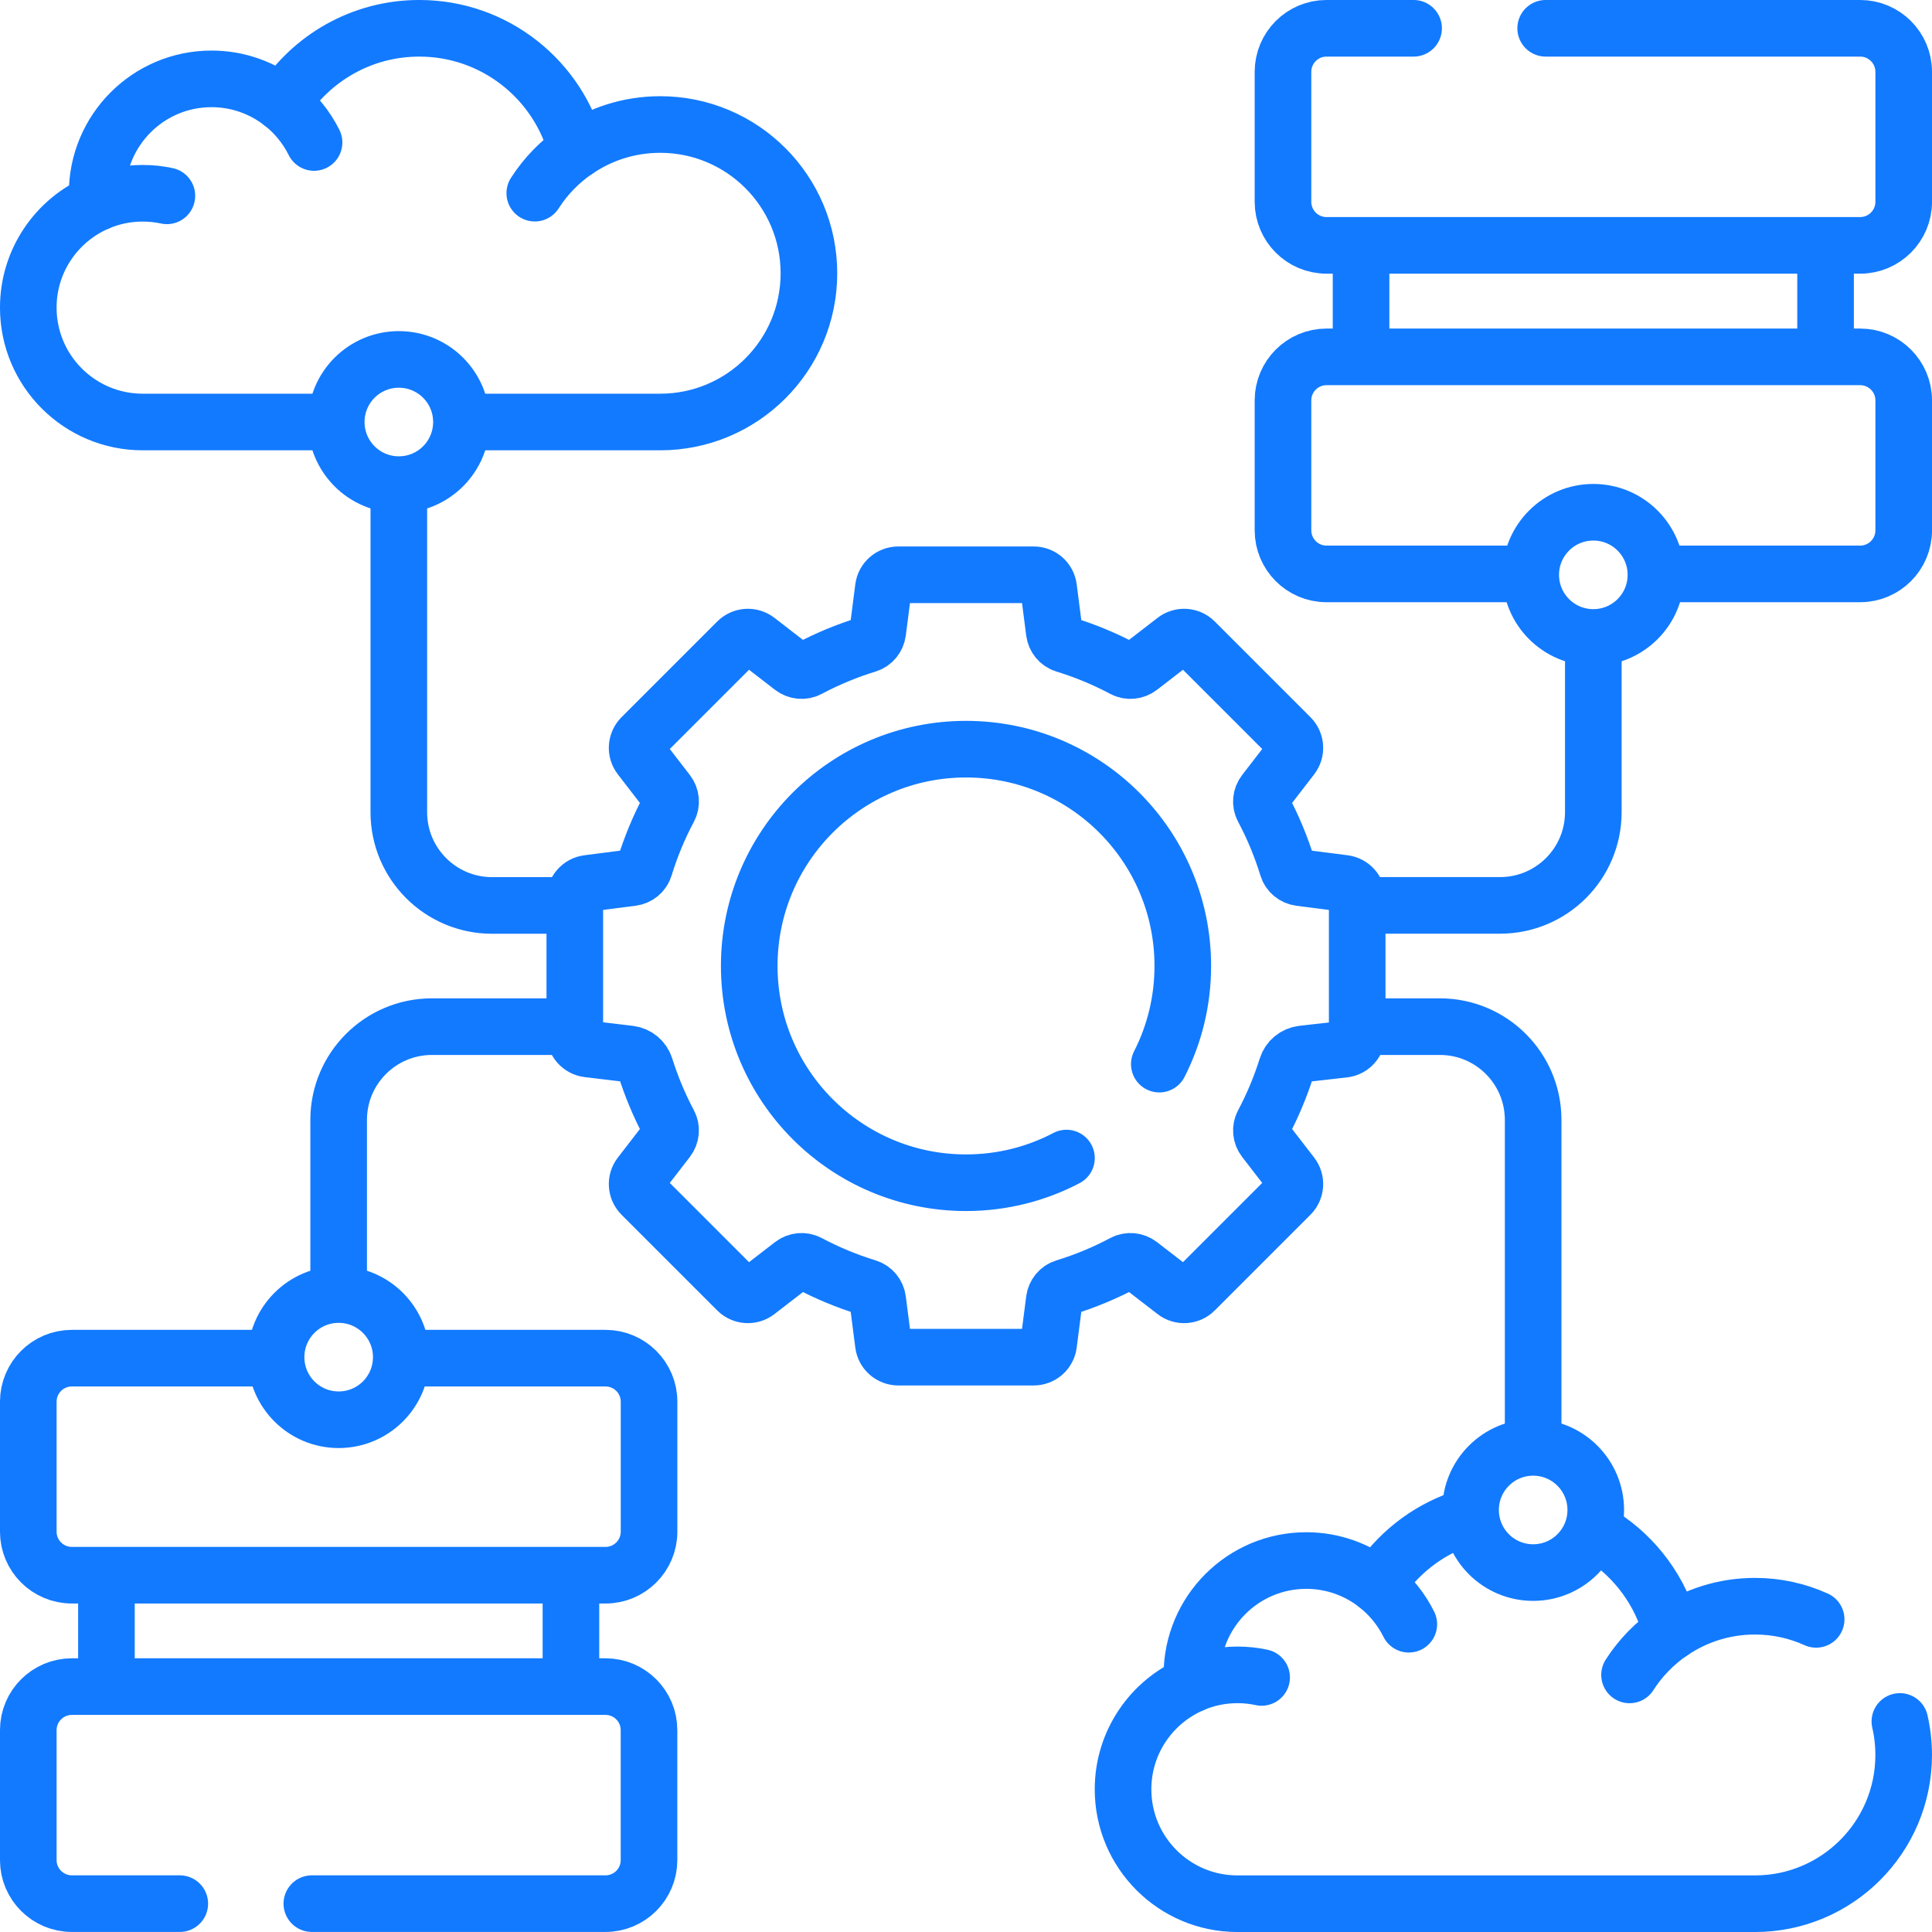 <svg width="56" height="56" viewBox="0 0 56 56" fill="none" xmlns="http://www.w3.org/2000/svg">
<g clip-path="url(#clip0_3473_3177)">
<path d="M52.915 7.23V10.157" stroke="#127AFF" stroke-width="1.641" stroke-miterlimit="10" stroke-linecap="round" stroke-linejoin="round"/>
<path d="M39.451 9.994V7.23" stroke="#127AFF" stroke-width="1.641" stroke-miterlimit="10" stroke-linecap="round" stroke-linejoin="round"/>
<path d="M44.802 0.82H53.917C54.614 0.82 55.18 1.386 55.18 2.083V5.849C55.18 6.546 54.614 7.112 53.917 7.112H38.45C37.752 7.112 37.188 6.546 37.188 5.849V2.083C37.188 1.386 37.752 0.82 38.45 0.82H40.974" stroke="#127AFF" stroke-width="1.641" stroke-miterlimit="10" stroke-linecap="round" stroke-linejoin="round"/>
<path d="M44.056 16.635H38.45C37.753 16.635 37.188 16.069 37.188 15.372V11.606C37.188 10.909 37.753 10.344 38.45 10.344H53.918C54.615 10.344 55.18 10.909 55.18 11.606V15.372C55.18 16.069 54.615 16.635 53.918 16.635H48.355" stroke="#127AFF" stroke-width="1.641" stroke-miterlimit="10" stroke-linecap="round" stroke-linejoin="round"/>
<path d="M3.085 48.684V45.801" stroke="#127AFF" stroke-width="1.641" stroke-miterlimit="10" stroke-linecap="round" stroke-linejoin="round"/>
<path d="M16.549 45.801V48.684" stroke="#127AFF" stroke-width="1.641" stroke-miterlimit="10" stroke-linecap="round" stroke-linejoin="round"/>
<path d="M11.99 39.367H17.551C18.248 39.367 18.813 39.932 18.813 40.63V44.396C18.813 45.093 18.248 45.658 17.551 45.658H2.083C1.385 45.658 0.82 45.093 0.82 44.396V40.63C0.82 39.932 1.385 39.367 2.083 39.367H7.776" stroke="#127AFF" stroke-width="1.641" stroke-miterlimit="10" stroke-linecap="round" stroke-linejoin="round"/>
<path d="M9.039 55.178H17.55C18.248 55.178 18.812 54.612 18.812 53.916V50.149C18.812 49.452 18.248 48.887 17.55 48.887H2.083C1.386 48.887 0.82 49.452 0.82 50.149V53.916C0.82 54.612 1.386 55.178 2.083 55.178H5.211" stroke="#127AFF" stroke-width="1.641" stroke-miterlimit="10" stroke-linecap="round" stroke-linejoin="round"/>
<path d="M13.784 12.232H19.136C21.517 12.232 23.447 10.302 23.447 7.921C23.447 5.54 21.517 3.609 19.136 3.609C18.238 3.609 17.405 3.884 16.715 4.353C16.192 2.322 14.348 0.82 12.153 0.82C10.484 0.82 9.018 1.688 8.181 2.997C7.617 2.552 6.905 2.286 6.131 2.286C4.3 2.286 2.816 3.77 2.816 5.601C2.816 5.692 2.82 5.781 2.828 5.87C1.647 6.377 0.82 7.55 0.82 8.917C0.82 10.748 2.305 12.232 4.136 12.232H9.449" stroke="#127AFF" stroke-width="1.641" stroke-miterlimit="10" stroke-linecap="round" stroke-linejoin="round"/>
<path d="M2.827 5.87C3.229 5.697 3.671 5.602 4.135 5.602C4.376 5.602 4.611 5.627 4.837 5.676" stroke="#127AFF" stroke-width="1.641" stroke-miterlimit="10" stroke-linecap="round" stroke-linejoin="round"/>
<path d="M8.182 2.996C8.567 3.3 8.883 3.687 9.103 4.13" stroke="#127AFF" stroke-width="1.641" stroke-miterlimit="10" stroke-linecap="round" stroke-linejoin="round"/>
<path d="M15.501 5.599C15.817 5.106 16.23 4.681 16.714 4.352" stroke="#127AFF" stroke-width="1.641" stroke-miterlimit="10" stroke-linecap="round" stroke-linejoin="round"/>
<path d="M46.419 44.508C47.409 45.141 48.146 46.133 48.447 47.302C49.137 46.832 49.97 46.557 50.868 46.557C51.501 46.557 52.1 46.693 52.641 46.938H52.642" stroke="#127AFF" stroke-width="1.641" stroke-miterlimit="10" stroke-linecap="round" stroke-linejoin="round"/>
<path d="M55.069 49.897C55.141 50.209 55.179 50.535 55.179 50.868C55.179 53.249 53.249 55.18 50.868 55.18H35.868C34.037 55.18 32.552 53.696 32.552 51.864C32.552 50.497 33.379 49.325 34.56 48.817C34.552 48.729 34.548 48.639 34.548 48.549C34.548 46.717 36.032 45.233 37.863 45.233C38.637 45.233 39.349 45.5 39.914 45.944C40.481 45.057 41.338 44.372 42.352 44.023" stroke="#127AFF" stroke-width="1.641" stroke-miterlimit="10" stroke-linecap="round" stroke-linejoin="round"/>
<path d="M34.56 48.815C34.961 48.642 35.403 48.547 35.868 48.547C36.108 48.547 36.343 48.572 36.569 48.621" stroke="#127AFF" stroke-width="1.641" stroke-miterlimit="10" stroke-linecap="round" stroke-linejoin="round"/>
<path d="M39.914 45.945C40.299 46.249 40.615 46.636 40.835 47.079" stroke="#127AFF" stroke-width="1.641" stroke-miterlimit="10" stroke-linecap="round" stroke-linejoin="round"/>
<path d="M47.233 48.548C47.549 48.055 47.962 47.63 48.446 47.301" stroke="#127AFF" stroke-width="1.641" stroke-miterlimit="10" stroke-linecap="round" stroke-linejoin="round"/>
<path d="M38.957 25.604L37.68 25.44C37.511 25.418 37.369 25.302 37.319 25.14C37.136 24.544 36.899 23.973 36.611 23.433C36.531 23.283 36.55 23.099 36.654 22.965L37.441 21.945C37.576 21.771 37.56 21.524 37.405 21.369L34.63 18.594C34.475 18.439 34.228 18.423 34.054 18.558L33.035 19.345C32.9 19.449 32.716 19.468 32.566 19.388C32.026 19.1 31.455 18.863 30.859 18.68C30.697 18.63 30.581 18.488 30.559 18.319L30.395 17.042C30.368 16.823 30.182 16.66 29.961 16.66H26.039C25.818 16.66 25.632 16.823 25.605 17.042L25.441 18.319C25.419 18.488 25.303 18.63 25.141 18.68C24.545 18.863 23.974 19.1 23.434 19.388C23.284 19.468 23.1 19.449 22.965 19.345L21.946 18.558C21.772 18.423 21.525 18.439 21.37 18.594L18.595 21.369C18.44 21.524 18.424 21.771 18.559 21.945L19.346 22.965C19.45 23.099 19.469 23.283 19.389 23.433C19.101 23.973 18.864 24.544 18.681 25.14C18.631 25.302 18.489 25.418 18.32 25.44L17.043 25.604C16.824 25.631 16.661 25.817 16.661 26.038V29.972C16.661 30.193 16.826 30.38 17.047 30.406L18.251 30.55C18.461 30.576 18.639 30.723 18.702 30.925C18.881 31.496 19.112 32.045 19.388 32.566C19.468 32.715 19.45 32.899 19.346 33.034L18.559 34.053C18.424 34.227 18.44 34.474 18.595 34.629L21.37 37.404C21.525 37.559 21.772 37.575 21.946 37.44L22.965 36.653C23.1 36.549 23.284 36.53 23.434 36.61C23.974 36.898 24.545 37.135 25.141 37.318C25.303 37.368 25.419 37.51 25.441 37.679L25.605 38.956C25.632 39.175 25.818 39.338 26.039 39.338H29.961C30.182 39.338 30.368 39.175 30.395 38.956L30.559 37.679C30.581 37.51 30.697 37.368 30.859 37.318C31.455 37.135 32.026 36.898 32.566 36.61C32.716 36.53 32.9 36.549 33.035 36.653L34.054 37.44C34.228 37.575 34.475 37.559 34.63 37.404L37.405 34.629C37.56 34.474 37.576 34.227 37.441 34.053L36.654 33.034C36.55 32.899 36.532 32.715 36.612 32.566C36.888 32.045 37.119 31.496 37.298 30.925C37.361 30.723 37.539 30.576 37.749 30.55L38.951 30.414C39.172 30.39 39.339 30.202 39.339 29.98V26.038C39.339 25.817 39.176 25.631 38.957 25.604Z" stroke="#127AFF" stroke-width="1.641" stroke-miterlimit="10" stroke-linecap="round" stroke-linejoin="round"/>
<path d="M33.603 30.844C34.039 29.99 34.284 29.022 34.284 27.998C34.284 24.528 31.471 21.715 28 21.715C24.53 21.715 21.717 24.528 21.717 27.998C21.717 31.469 24.53 34.282 28 34.282C29.05 34.282 30.041 34.024 30.912 33.567" stroke="#127AFF" stroke-width="1.641" stroke-miterlimit="10" stroke-linecap="round" stroke-linejoin="round"/>
<path d="M16.407 29.758H12.519C11.027 29.758 9.816 30.968 9.816 32.461V37.228" stroke="#127AFF" stroke-width="1.641" stroke-miterlimit="10" stroke-linecap="round" stroke-linejoin="round"/>
<path d="M9.816 41.152C10.819 41.152 11.631 40.34 11.631 39.338C11.631 38.336 10.819 37.523 9.816 37.523C8.814 37.523 8.002 38.336 8.002 39.338C8.002 40.34 8.814 41.152 9.816 41.152Z" stroke="#127AFF" stroke-width="1.641" stroke-miterlimit="10" stroke-linecap="round" stroke-linejoin="round"/>
<path d="M39.593 29.758H41.737C43.229 29.758 44.439 30.968 44.439 32.461V41.683" stroke="#127AFF" stroke-width="1.641" stroke-miterlimit="10" stroke-linecap="round" stroke-linejoin="round"/>
<path d="M44.439 45.582C45.441 45.582 46.254 44.77 46.254 43.767C46.254 42.766 45.441 41.953 44.439 41.953C43.437 41.953 42.625 42.766 42.625 43.767C42.625 44.77 43.437 45.582 44.439 45.582Z" stroke="#127AFF" stroke-width="1.641" stroke-miterlimit="10" stroke-linecap="round" stroke-linejoin="round"/>
<path d="M39.593 26.243H43.48C44.973 26.243 46.183 25.033 46.183 23.54V18.719" stroke="#127AFF" stroke-width="1.641" stroke-miterlimit="10" stroke-linecap="round" stroke-linejoin="round"/>
<path d="M46.184 18.477C47.186 18.477 47.998 17.664 47.998 16.662C47.998 15.66 47.186 14.848 46.184 14.848C45.181 14.848 44.369 15.66 44.369 16.662C44.369 17.664 45.181 18.477 46.184 18.477Z" stroke="#127AFF" stroke-width="1.641" stroke-miterlimit="10" stroke-linecap="round" stroke-linejoin="round"/>
<path d="M16.407 26.245H14.263C12.771 26.245 11.56 25.035 11.56 23.543V14.332" stroke="#127AFF" stroke-width="1.641" stroke-miterlimit="10" stroke-linecap="round" stroke-linejoin="round"/>
<path d="M11.56 14.047C12.563 14.047 13.375 13.235 13.375 12.232C13.375 11.23 12.563 10.418 11.56 10.418C10.558 10.418 9.746 11.23 9.746 12.232C9.746 13.235 10.558 14.047 11.56 14.047Z" stroke="#127AFF" stroke-width="1.641" stroke-miterlimit="10" stroke-linecap="round" stroke-linejoin="round"/>
</g>
<defs>
<clipPath id="clip0_3473_3177">
<rect width="56" height="56" fill="white"/>
</clipPath>
</defs>
</svg>
